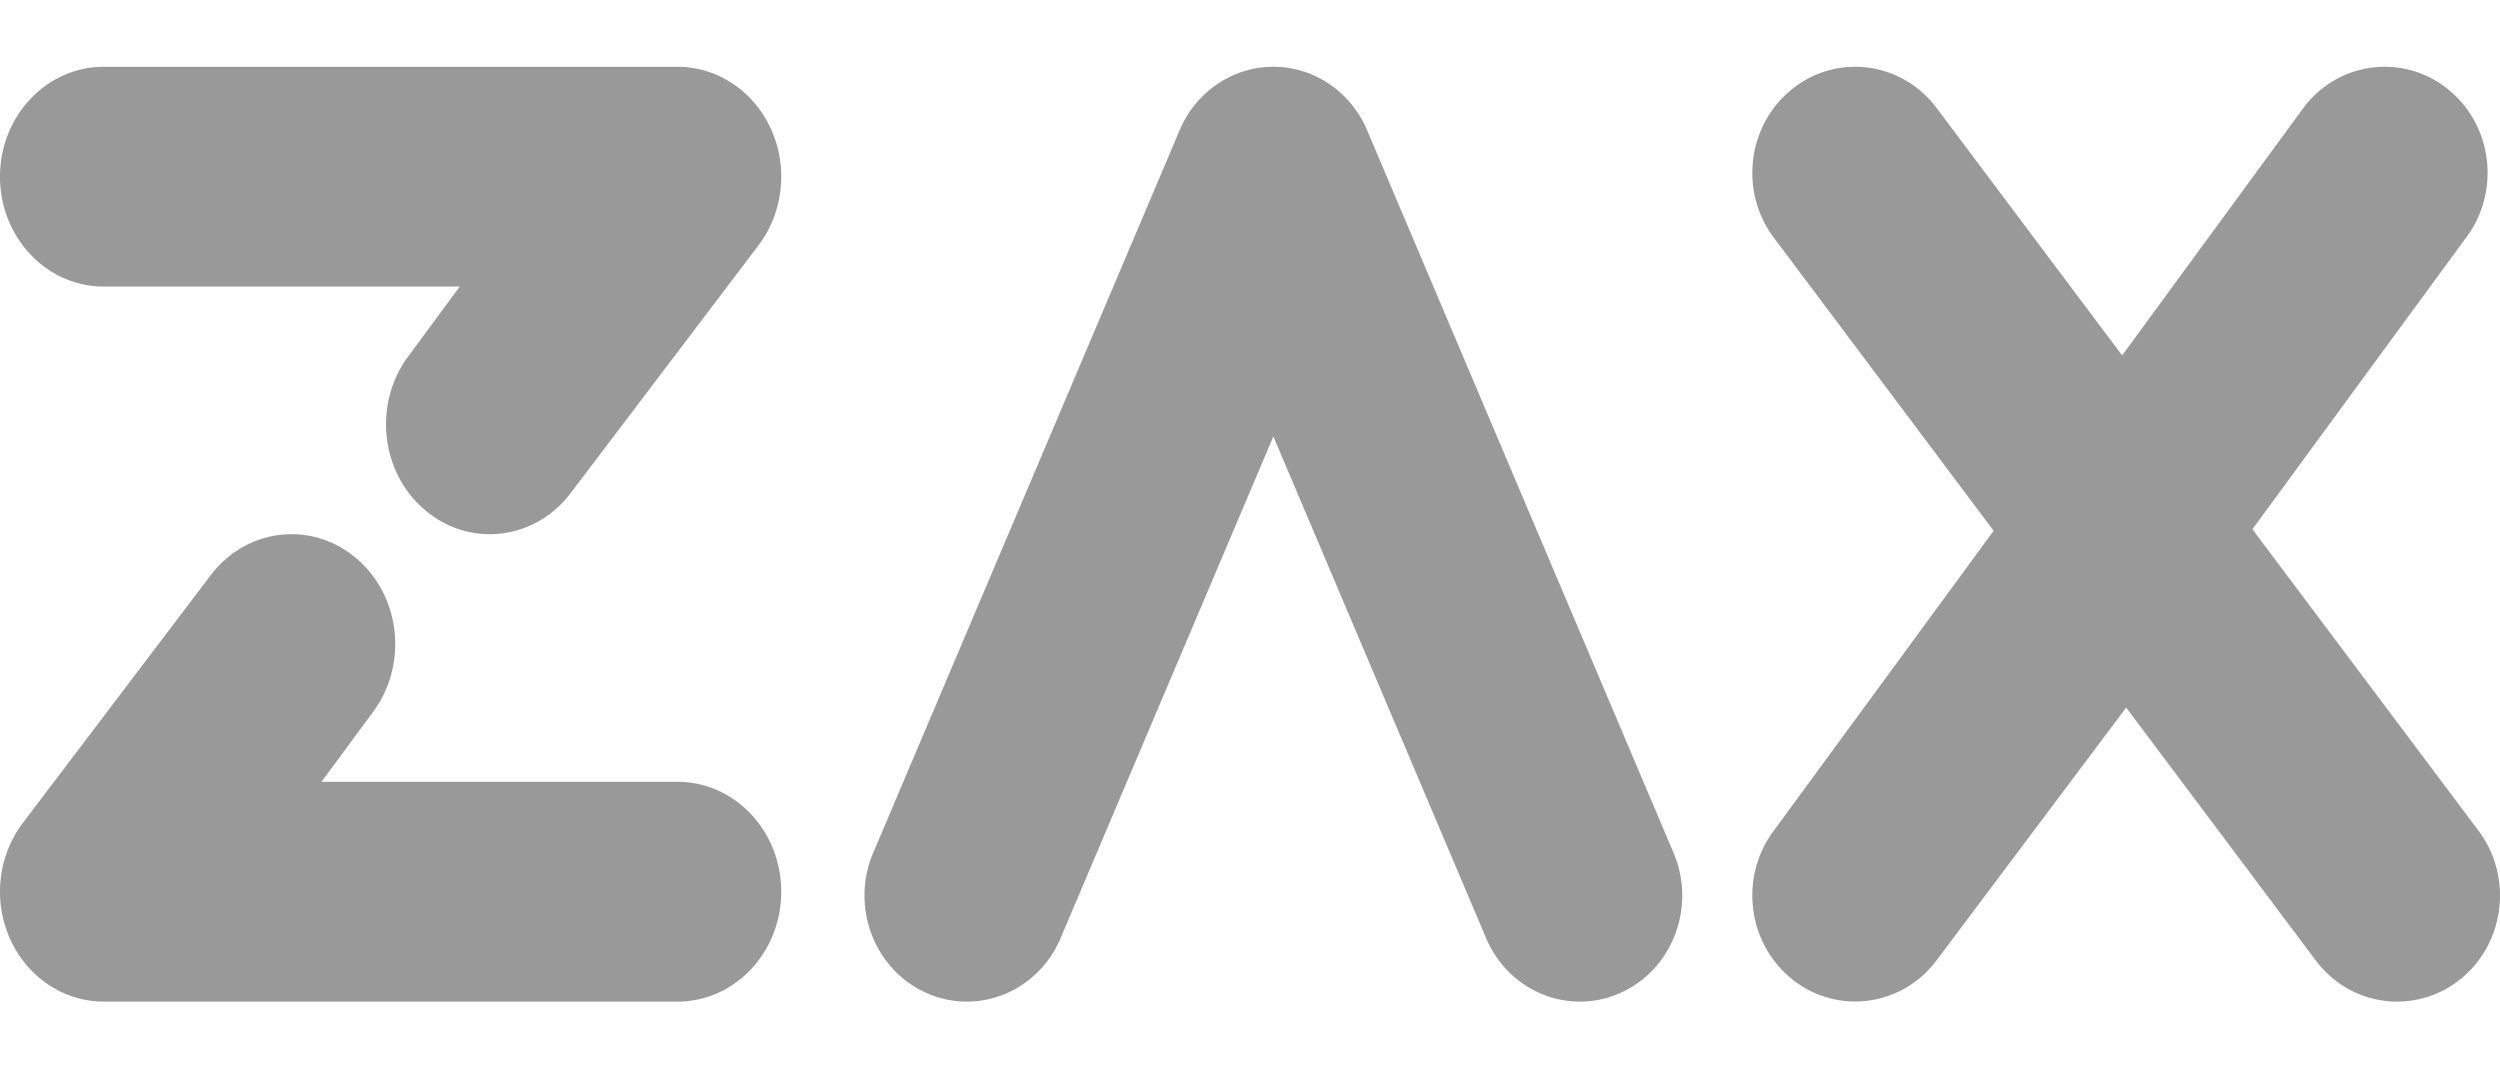 <svg xmlns="http://www.w3.org/2000/svg" width="170" height="73" fill="none"><g clip-path="url(#a)" fill-rule="evenodd" clip-rule="evenodd" fill="#999"><path d="M120.62 56.482c-2.363 3.15-1.801 7.678 1.256 10.114a6.82 6.82 0 0 0 4.273 1.506c2.091 0 4.161-.963 5.539-2.8l12.891-17.187 12.891 17.193c1.379 1.838 3.448 2.801 5.54 2.801a6.83 6.83 0 0 0 4.273-1.506c3.057-2.435 3.619-6.964 1.257-10.114l-15.374-20.502L167.589 16.3c2.436-3.09 1.982-7.631-1.016-10.144-2.998-2.511-7.403-2.043-9.84 1.046l-12.428 16.965-12.617-16.825c-2.362-3.151-6.757-3.731-9.812-1.294-3.057 2.435-3.619 6.964-1.256 10.114 4.171 5.56 10.885 14.513 14.947 19.932L120.62 56.482ZM92.962 8.85c-1.11-2.618-3.611-4.31-6.373-4.31-2.76 0-5.261 1.692-6.372 4.31L59.375 57.997c-1.546 3.646.053 7.9 3.572 9.502 3.518 1.602 7.626-.056 9.172-3.701l14.47-34.12 14.469 34.12c1.146 2.702 3.699 4.312 6.376 4.312.935 0 1.886-.197 2.796-.611 3.519-1.601 5.12-5.856 3.573-9.502L92.962 8.851ZM46.07 53.163H21.864l3.434-4.657c2.455-3.205 1.993-7.91-1.032-10.51-3.025-2.601-7.467-2.112-9.922 1.094L1.577 55.927c-1.714 2.238-2.061 5.32-.891 7.922 1.17 2.602 3.648 4.26 6.368 4.26H46.07c3.896 0 7.054-3.346 7.054-7.473s-3.158-7.473-7.054-7.473ZM7.054 19.486h24.208l-3.434 4.657c-2.456 3.204-1.993 7.91 1.032 10.51 3.025 2.602 7.467 2.113 9.922-1.093l12.766-16.838c1.715-2.238 2.061-5.32.891-7.923-1.17-2.601-3.648-4.258-6.368-4.258H7.054C3.158 4.54 0 7.887 0 12.013c0 4.127 3.158 7.473 7.054 7.473Z"/></g><defs><clipPath id="a"><path fill="#fff" d="M0 0h170v72.65H0z"/></clipPath></defs></svg>